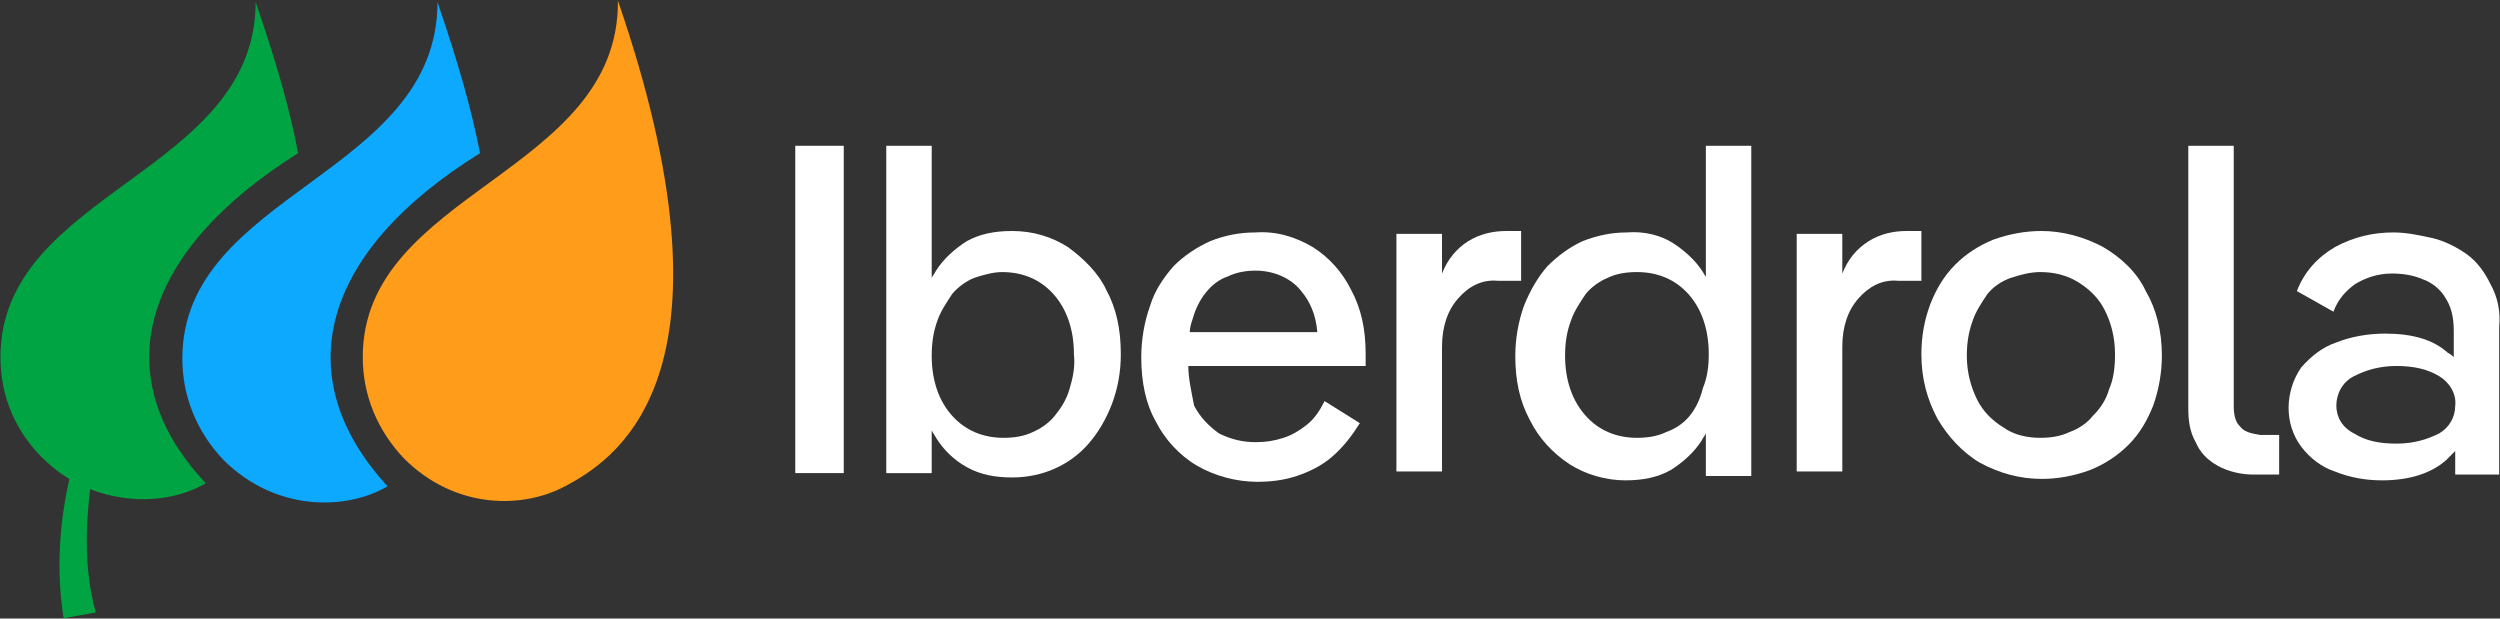 <svg version="1.2" xmlns="http://www.w3.org/2000/svg" viewBox="0 0 1552 384" width="1552" height="384">
	<rect x="0" y="0" width="1552" height="384" fill="#333333" stroke="none"/>
	<title>IBE</title>
	<style>
		.s0 { fill: #ffffff } 
		.s1 { fill: #ff9c1a } 
		.s2 { fill: #0da9ff } 
		.s3 { fill: #00a443 } 
	</style>
	<g>
		<path fill-rule="evenodd" class="s0" d="m523.8 90.5v203.2h-30.1v-203.2z"/>
		<path class="s0" d="m663 153.4c-10-6.4-21.8-10-34.6-10-10.9 0-20 1.8-28.2 6.3-7.3 4.6-14.5 11-19.1 18.3-0.9 1.8-1.8 2.7-2.7 4.5v-82h-28.2v203.2h28.2v-26.5c0.9 1.9 1.8 2.8 2.7 4.6 4.6 7.3 10.9 13.7 19.1 18.2 8.2 4.6 17.3 6.4 28.2 6.4 9.1 0 18.2-1.8 26.4-5.5 8.2-3.6 15.5-9.1 21-15.5 6.3-7.2 10.9-15.4 14.5-24.6 3.7-10 5.5-20 5.5-30.9 0-15.5-2.7-28.3-9.1-40.1-4.6-10-13.7-19.1-23.7-26.4zm0.9 88.3c-1.8 6.4-5.4 11.9-9.1 16.4-3.6 4.6-9.1 8.2-13.6 10.1-5.5 2.7-11.9 3.6-18.2 3.6-12.8 0-23.7-4.6-31.9-13.7-8.2-9.1-12.7-21.8-12.7-37.3 0-7.3 0.9-14.6 3.6-21.9 1.8-5.4 5.5-10.9 9.1-16.4 3.7-4.5 9.1-8.2 13.7-10 5.4-1.8 11.8-3.6 17.3-3.6 12.7 0 23.6 4.5 31.8 13.6 8.2 9.1 12.8 21.9 12.8 37.4 0.9 8.2-0.9 15.5-2.8 21.8z"/>
		<path class="s0" d="m815 153.4c-10.9-6.4-22.7-10-35.5-9.1-10 0-19.1 1.8-28.2 5.4-8.2 3.7-16.4 9.1-22.7 15.5-6.4 7.3-11.9 15.5-14.6 24.6-3.6 10-5.5 21-5.5 31.9 0 15.5 2.8 29.1 9.1 40.1 5.5 10.9 14.6 20.9 25.5 27.3 11 6.4 24.6 10 37.4 10 8.1 0 16.3-0.9 24.5-3.6 8.2-2.8 15.5-6.4 21.9-11.9 7.3-6.3 12.7-13.6 17.3-20.9l-21.9-13.7c-2.7 5.5-6.3 11-10.9 14.6-4.5 3.6-9.1 6.4-14.6 8.2-5.4 1.8-10.9 2.7-17.3 2.7-8.1 0-15.4-1.8-22.7-5.4-6.4-4.6-11.8-10.1-15.5-17.3-1.8-9.2-3.6-17.4-3.6-24.6h110.1c0-0.9 0-2.8 0-3.7v-3.6c0-15.5-2.7-28.3-9.1-40.1-5.4-10.9-13.6-20-23.7-26.4zm-66.4 28.2c3.6-4.5 8.2-8.2 13.7-10 5.4-2.7 11.8-3.6 17.2-3.6 11 0 21.9 4.5 28.3 12.7 5.4 6.4 9.1 14.6 10 25.5h-79.2c0-2.7 0.9-5.5 1.8-8.2q2.7-9.6 8.2-16.4z"/>
		<path class="s0" d="m943.4 143.4h-8.2c-8.2 0-16.4 1.8-23.7 6.3-7.2 4.6-12.7 11-16.3 20.1v-24.6h-28.3v147.5h28.3v-77.4c0-12.7 3.6-22.8 10-30 6.3-7.3 14.5-11.9 24.5-11h14.6v-30.9z"/>
		<path class="s0" d="m1059.9 173.4c-0.9-1.8-1.8-2.7-2.7-4.5-4.6-7.3-11.8-13.7-19.1-18.3-7.3-4.5-17.3-7.2-28.2-6.3q-13.7 0-27.4 5.4c-8.1 3.7-15.4 9.1-21.8 15.5-6.4 7.3-10.9 15.5-14.6 24.6-3.6 10-5.4 21-5.4 31 0 15.5 2.7 28.2 9.1 40.1q8.2 16.4 24.6 27.3c10 6.4 22.7 10 34.5 10 11 0 20.1-1.8 28.3-6.4 7.2-4.5 14.5-10.9 19.1-18.2 0.9-1.8 1.8-2.7 2.7-4.5v26.4h28.2v-205h-28.2v82.9zm-10.9 84.7c-3.7 4.6-9.1 8.2-14.6 10.1-5.4 2.7-11.8 3.6-18.2 3.6-12.7 0-23.7-4.6-31.8-13.7-8.2-9.1-12.8-21.8-12.8-37.3 0-7.3 0.9-14.6 3.7-21.9 1.8-5.4 5.4-10.9 9.1-16.4 3.6-4.5 9.1-8.2 13.6-10 5.5-2.7 11.8-3.6 18.2-3.6 12.8 0 23.7 4.5 31.9 13.6 8.2 9.1 12.7 21.9 12.7 37.4 0 7.3-0.9 14.5-3.6 20.9-1.8 7.3-4.6 12.8-8.2 17.3z"/>
		<path class="s0" d="m1192.8 143.4h-9.1c-8.2 0-16.4 1.8-23.6 6.3-7.3 4.6-12.8 11-16.4 20.1v-24.6h-28.3v147.5h28.3v-77.4c0-12.7 3.6-22.8 10-30 6.4-7.3 14.5-11.9 24.6-11h14.5z"/>
		<path class="s0" d="m1305.7 153.4c-11.8-6.4-25.5-10-38.2-10q-15.1 0-30.1 5.4c-9.1 3.7-17.3 9.1-23.6 15.5-7.3 7.3-11.9 15.5-15.5 24.6-3.7 10-5.5 20-5.5 31 0 15.5 3.7 28.2 10 40.1 6.4 10.9 15.5 20.9 26.4 27.3 11.9 6.4 24.6 10 38.3 10q15 0 30-5.5c9.1-3.6 17.3-9.1 23.7-15.5 7.3-7.2 11.8-15.4 15.5-24.5 3.6-10.1 5.4-21 5.4-31 0-15.5-3.6-29.2-10-40.1-5.5-11.8-15.5-20.9-26.4-27.3zm3.6 88.3c-1.8 6.4-5.4 11.9-10 16.4-3.6 4.6-9.1 8.2-14.5 10.1-5.5 2.7-11.9 3.6-18.2 3.6-8.2 0-16.4-1.8-22.8-6.4-7.3-4.5-12.7-10-16.4-17.3-3.6-7.3-6.4-16.4-6.4-27.3 0-7.3 1-14.6 3.7-21.9 1.8-5.4 5.4-10.9 9.1-16.4 3.6-4.5 9.1-8.2 14.6-10 5.4-1.8 11.8-3.6 18.2-3.6 8.2 0 16.3 1.8 23.6 6.3 7.3 4.6 12.8 10.1 16.4 17.3 3.7 7.3 6.4 16.4 6.4 27.4 0 8.2-0.9 15.5-3.7 21.8z"/>
		<path class="s0" d="m1390.4 264.5c-2.8-2.7-3.7-7.3-3.7-12.7v-161.3h-28.2v163.1c0 7.3 0.9 14.6 4.6 20.9 2.7 6.4 7.2 11 13.6 14.6 6.4 3.6 14.6 5.5 21.9 5.5h16.3v-24.6h-11.8c-5.5-0.9-10-1.8-12.7-5.5z"/>
		<path class="s0" d="m1546 176.2c-3.6-7.3-8.2-13.7-14.5-18.3-6.4-4.5-13.7-8.2-21-10-8.2-1.8-16.4-3.6-24.6-3.6-12.7 0-24.5 2.7-36.4 9.1-10.9 6.4-19.1 15.5-23.6 27.3l22.7 12.8c2.7-7.3 7.3-12.8 13.7-17.3 6.3-3.7 13.6-6.4 22.7-6.4 6.4 0 12.8 0.9 19.1 3.6 5.5 1.8 11 6.4 13.7 11 3.6 5.4 5.5 11.8 5.5 20.9v16.4c-0.9-0.9-1.9-1.8-3.7-2.7-9.1-8.2-21.8-11.9-39.1-11.9-10 0-21 1.8-30.1 5.5-8.2 2.7-15.4 8.2-21.8 15.5-10 14.5-10.9 34.6 0 49.2 5.5 7.2 12.7 12.7 20.9 15.4 9.1 3.7 19.1 5.5 29.2 5.5 17.3 0 30.9-4.5 40-12.7q2.7-2.8 5.5-5.5v14.6h27.3v-92c0.9-9.1-0.9-18.2-5.5-26.4zm-31.8 92.9c-7.3 3.6-15.5 6.3-26.4 6.3-11 0-19.2-1.8-26.4-6.3-7.3-3.7-11-10.1-11-17.3 0-7.3 3.7-14.6 11-18.3 7.2-3.6 15.4-6.3 26.4-6.3 10 0 19.1 1.8 26.4 6.3 6.3 3.7 10.9 11 10 18.3 0 7.2-3.7 13.6-10 17.3z"/>
		<path class="s1" d="m225.2 221.7c0 23.7 9.1 45.5 25.5 62.8 31.8 31.9 74.6 31.9 101.9 16.4 33.7-18.2 109.3-72.8 31-300.5 0.9 107.4-158.4 118.4-158.4 221.3z"/>
		<path class="s2" d="m298 95.1c-5.5-28.3-13.7-56.5-26.4-93.8 0 107.4-158.4 118.4-158.4 221.3 0 23.7 9.1 45.6 25.5 62.9 31.9 31.8 75.5 31.8 101.9 16.4-62.8-68.4-40.9-145.8 57.4-206.8z"/>
		<path class="s3" d="m185.1 95.1c-5.4-28.3-13.6-56.5-26.4-93.8 0 106.5-158.4 117.5-158.4 220.4 0 52.8 42.8 75.6 42.8 75.6-6.4 28.2-8.2 57.4-3.6 86.5l20-3.6c-10-34.6-3.6-72.9-3.6-76.5 26.4 10 52.8 7.3 71.9-3.7-62.8-66.5-40.1-143.9 57.3-204.9z"/>
	</g>
</svg>